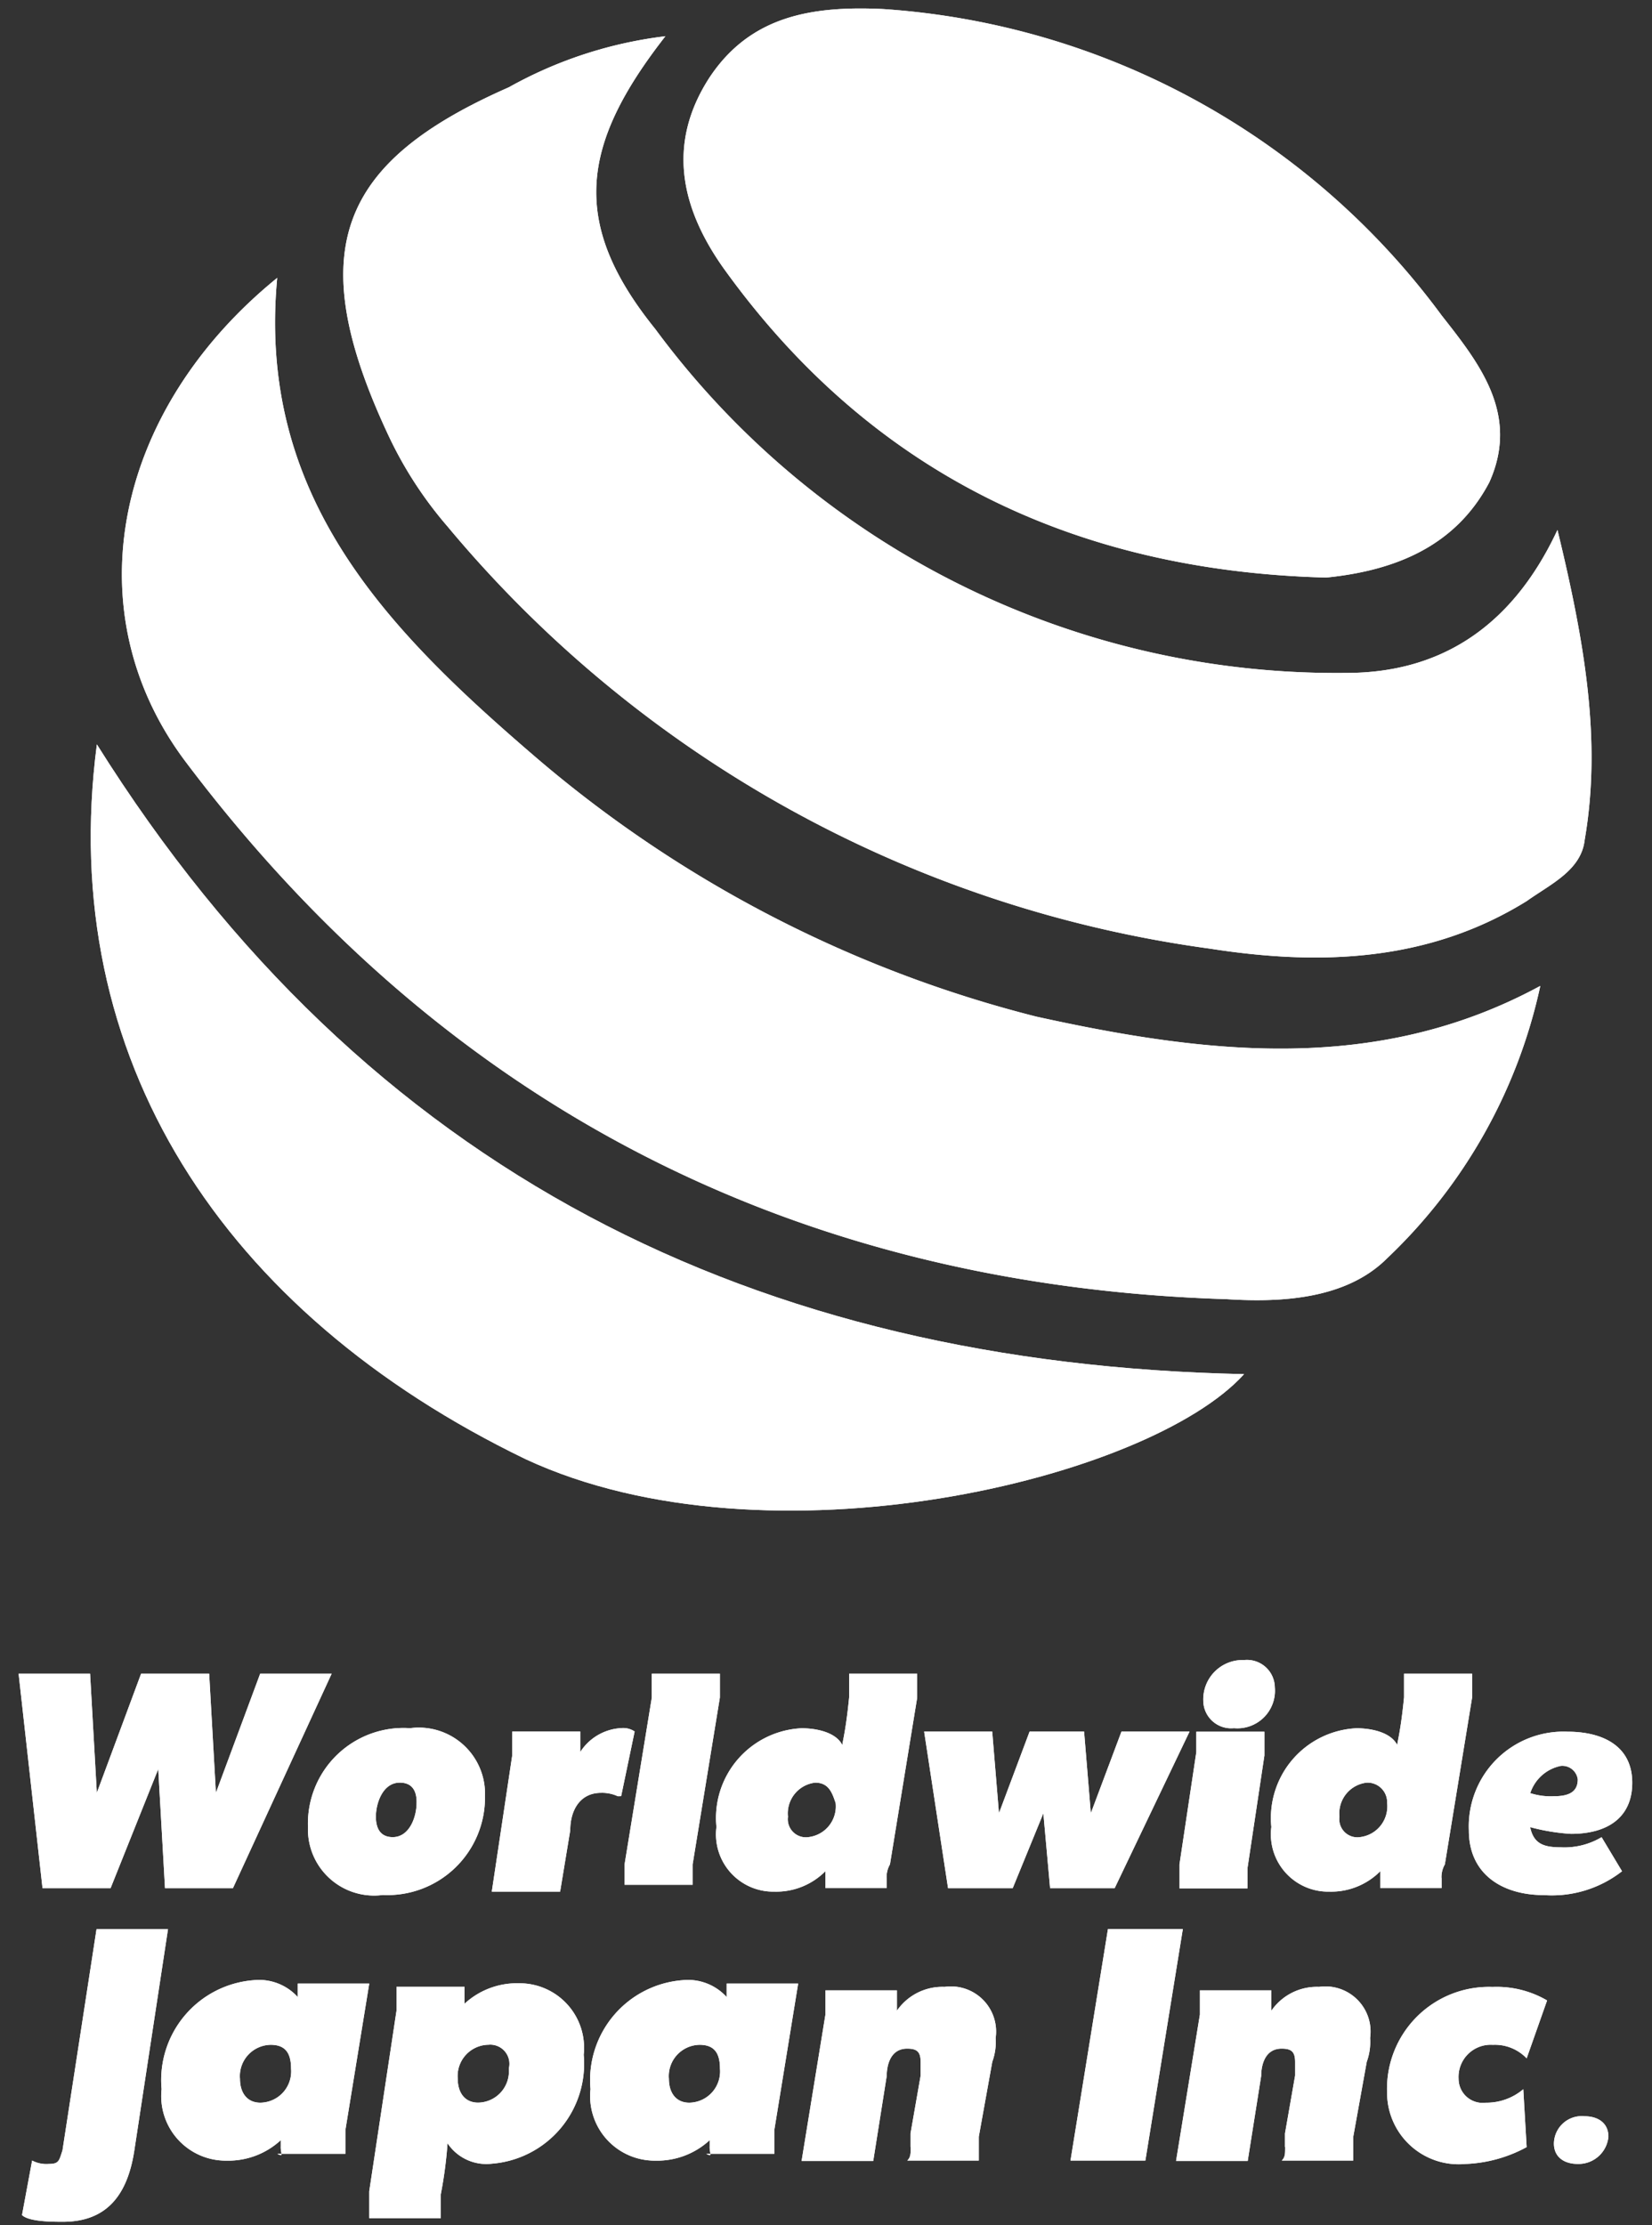 <svg xmlns="http://www.w3.org/2000/svg" width="49" height="66" viewBox="0 0 49 66"><rect x="0" y="0" width="49" height="66" fill="#333333" stroke="none"/><g transform="translate(13713 2906)"><g transform="translate(-13713 -2906)"><g transform="translate(0.653 57.215)"><path d="M447.432,494.763c-.2,1.313-.808,2.12-2.12,2.12-.3,0-1.01,0-1.212-.2l.3-1.616a.91.91,0,0,0,.5.1c.3,0,.3-.1.4-.4l1.01-6.563h2.12Z" transform="translate(-444.1 -488.2)" fill="#fff"/><path d="M451.734,494.648v-.2a2.293,2.293,0,0,1-1.616.606,1.913,1.913,0,0,1-1.918-2.12,2.971,2.971,0,0,1,2.726-3.231,1.55,1.55,0,0,1,1.313.5v-.4h2.12l-.707,4.342v.707h-2.019c.2.1.1,0,.1-.2Zm-.3-3.029a.928.928,0,0,0-.909,1.01c0,.4.2.707.606.707a.928.928,0,0,0,.909-1.01c0-.5-.2-.707-.606-.707Z" transform="translate(-444.06 -488.185)" fill="#fff"/><path d="M454.3,496.363v-.4l.808-5.352V489.9h2.019v.5h0a2.293,2.293,0,0,1,1.616-.606,1.913,1.913,0,0,1,1.918,2.12,2.971,2.971,0,0,1-2.726,3.231,1.385,1.385,0,0,1-1.313-.606,12.67,12.67,0,0,1-.2,1.515v.707H454.3c0-.1,0-.2,0-.4Zm3.534-4.746a.928.928,0,0,0-.909,1.01c0,.4.2.707.606.707a.928.928,0,0,0,.909-1.01.568.568,0,0,0-.606-.707Z" transform="translate(-444.001 -488.185)" fill="#fff"/><path d="M464.334,494.648v-.2a2.293,2.293,0,0,1-1.616.606,1.913,1.913,0,0,1-1.918-2.12,2.971,2.971,0,0,1,2.726-3.231,1.55,1.55,0,0,1,1.313.5v-.4h2.12l-.707,4.342v.707h-2.019c.2.1.1,0,.1-.2Zm-.3-3.029a.928.928,0,0,0-.909,1.01c0,.4.2.707.606.707a.928.928,0,0,0,.909-1.01c0-.5-.2-.707-.606-.707Z" transform="translate(-443.938 -488.185)" fill="#fff"/><path d="M470.231,494.646v-.4l.3-1.716v-.4c0-.3-.1-.4-.4-.4-.5,0-.606.5-.606.808l-.4,2.524H467l.707-4.342V490h2.12v.606a1.638,1.638,0,0,1,1.414-.707,1.339,1.339,0,0,1,1.515,1.515,1.719,1.719,0,0,1-.1.707l-.4,2.221v.707h-2.12c.1-.1.1-.2.1-.4Z" transform="translate(-443.877 -488.183)" fill="#fff"/><path d="M477.121,495.066H474.9l1.111-6.866h2.221Z" transform="translate(-443.801 -488.2)" fill="#fff"/><path d="M481.231,494.646v-.4l.3-1.716v-.4c0-.3-.1-.4-.4-.4-.5,0-.606.5-.606.808l-.4,2.524H478l.707-4.342V490h2.12v.606a1.638,1.638,0,0,1,1.414-.707,1.339,1.339,0,0,1,1.515,1.515,1.719,1.719,0,0,1-.1.707l-.4,2.221v.707h-2.12c.1-.1.1-.2.1-.4Z" transform="translate(-443.77 -488.183)" fill="#fff"/><path d="M487.33,491.617a.954.954,0,0,0-1.01,1.01.715.715,0,0,0,.808.707,1.683,1.683,0,0,0,1.111-.4l.1,1.717a4.115,4.115,0,0,1-1.818.5,2.125,2.125,0,0,1-2.322-2.12,3.023,3.023,0,0,1,3.13-3.13,2.963,2.963,0,0,1,1.616.4l-.606,1.717a1.3,1.3,0,0,0-1.01-.4Z" transform="translate(-443.71 -488.183)" fill="#fff"/><path d="M489.807,495.114c-.4,0-.707-.2-.707-.606a.825.825,0,0,1,.909-.808c.4,0,.707.2.707.606A.89.89,0,0,1,489.807,495.114Z" transform="translate(-443.662 -488.147)" fill="#fff"/></g><g transform="translate(0.653 57.215)"><path d="M447.432,494.763c-.2,1.313-.808,2.12-2.12,2.12-.3,0-1.01,0-1.212-.2l.3-1.616a.91.91,0,0,0,.5.1c.3,0,.3-.1.4-.4l1.01-6.563h2.12Z" transform="translate(-444.1 -488.2)" fill="#fff"/><path d="M451.734,494.648v-.2a2.293,2.293,0,0,1-1.616.606,1.913,1.913,0,0,1-1.918-2.12,2.971,2.971,0,0,1,2.726-3.231,1.55,1.55,0,0,1,1.313.5v-.4h2.12l-.707,4.342v.707h-2.019c.2.1.1,0,.1-.2Zm-.3-3.029a.928.928,0,0,0-.909,1.01c0,.4.2.707.606.707a.928.928,0,0,0,.909-1.01c0-.5-.2-.707-.606-.707Z" transform="translate(-444.06 -488.185)" fill="#fff"/><path d="M454.3,496.363v-.4l.808-5.352V489.9h2.019v.5h0a2.293,2.293,0,0,1,1.616-.606,1.913,1.913,0,0,1,1.918,2.12,2.971,2.971,0,0,1-2.726,3.231,1.385,1.385,0,0,1-1.313-.606,12.67,12.67,0,0,1-.2,1.515v.707H454.3c0-.1,0-.2,0-.4Zm3.534-4.746a.928.928,0,0,0-.909,1.01c0,.4.2.707.606.707a.928.928,0,0,0,.909-1.01.568.568,0,0,0-.606-.707Z" transform="translate(-444.001 -488.185)" fill="#fff"/><path d="M464.334,494.648v-.2a2.293,2.293,0,0,1-1.616.606,1.913,1.913,0,0,1-1.918-2.12,2.971,2.971,0,0,1,2.726-3.231,1.55,1.55,0,0,1,1.313.5v-.4h2.12l-.707,4.342v.707h-2.019c.2.1.1,0,.1-.2Zm-.3-3.029a.928.928,0,0,0-.909,1.01c0,.4.2.707.606.707a.928.928,0,0,0,.909-1.01c0-.5-.2-.707-.606-.707Z" transform="translate(-443.938 -488.185)" fill="#fff"/><path d="M470.231,494.646v-.4l.3-1.716v-.4c0-.3-.1-.4-.4-.4-.5,0-.606.5-.606.808l-.4,2.524H467l.707-4.342V490h2.12v.606a1.638,1.638,0,0,1,1.414-.707,1.339,1.339,0,0,1,1.515,1.515,1.719,1.719,0,0,1-.1.707l-.4,2.221v.707h-2.12c.1-.1.1-.2.1-.4Z" transform="translate(-443.877 -488.183)" fill="#fff"/><path d="M477.121,495.066H474.9l1.111-6.866h2.221Z" transform="translate(-443.801 -488.2)" fill="#fff"/><path d="M481.231,494.646v-.4l.3-1.716v-.4c0-.3-.1-.4-.4-.4-.5,0-.606.5-.606.808l-.4,2.524H478l.707-4.342V490h2.12v.606a1.638,1.638,0,0,1,1.414-.707,1.339,1.339,0,0,1,1.515,1.515,1.719,1.719,0,0,1-.1.707l-.4,2.221v.707h-2.12c.1-.1.1-.2.1-.4Z" transform="translate(-443.77 -488.183)" fill="#fff"/><path d="M487.33,491.617a.954.954,0,0,0-1.01,1.01.715.715,0,0,0,.808.707,1.683,1.683,0,0,0,1.111-.4l.1,1.717a4.115,4.115,0,0,1-1.818.5,2.125,2.125,0,0,1-2.322-2.12,3.023,3.023,0,0,1,3.13-3.13,2.963,2.963,0,0,1,1.616.4l-.606,1.717a1.3,1.3,0,0,0-1.01-.4Z" transform="translate(-443.71 -488.183)" fill="#fff"/><path d="M489.807,495.114c-.4,0-.707-.2-.707-.606a.825.825,0,0,1,.909-.808c.4,0,.707.2.707.606A.89.89,0,0,1,489.807,495.114Z" transform="translate(-443.662 -488.147)" fill="#fff"/></g><g transform="translate(0.552 49.238)"><path d="M450.361,487.061h-2.019l-.2-3.534-1.414,3.534h-2.019L444,480.7h2.12l.2,3.534,1.313-3.534h2.019l.2,3.534,1.313-3.534h2.12l-2.928,6.361Z" transform="translate(-444 -480.296)" fill="#fff"/><path d="M454.721,487.248a1.963,1.963,0,0,1-2.221-2.019,2.835,2.835,0,0,1,3.029-2.928,1.963,1.963,0,0,1,2.221,2.019A2.893,2.893,0,0,1,454.721,487.248Zm.5-3.332c-.5,0-.707.606-.707,1.01,0,.3.1.606.5.606.5,0,.707-.606.707-1.01C455.731,484.219,455.63,483.916,455.226,483.916Z" transform="translate(-443.917 -480.281)" fill="#fff"/><path d="M461.636,484.319a1.1,1.1,0,0,0-.5-.1c-.606,0-.909.5-.909,1.111l-.3,1.818H457.9l.606-4.039V482.4h2.019v.606h0a1.54,1.54,0,0,1,1.212-.707.607.607,0,0,1,.4.1l-.4,1.918Z" transform="translate(-443.865 -480.281)" fill="#fff"/><path d="M461.8,486.758v-.4l.808-4.948V480.7h2.019v.707l-.808,4.948v.606H461.8v-.2Z" transform="translate(-443.827 -480.296)" fill="#fff"/><path d="M469.549,486.758v.3h-1.818v-.5a2.055,2.055,0,0,1-1.515.606,1.7,1.7,0,0,1-1.717-1.918,2.666,2.666,0,0,1,2.524-2.928c.4,0,1.01.1,1.212.5,0-.1.1-.4.2-1.414V480.7h2.019v.707l-.808,4.948a.763.763,0,0,0-.1.4Zm-2.12-2.827a.917.917,0,0,0-.808,1.01.536.536,0,0,0,.606.606.917.917,0,0,0,.808-1.01C467.933,484.234,467.832,483.931,467.428,483.931Z" transform="translate(-443.801 -480.296)" fill="#fff"/><path d="M476.254,487.045h-1.918l-.2-2.221-.909,2.221h-1.918L470.6,482.4h2.019l.2,2.423.909-2.423h1.616l.2,2.423.909-2.423h2.019l-2.221,4.645Z" transform="translate(-443.741 -480.28)" fill="#fff"/><path d="M478.1,486.762v-.4l.5-3.332v-.606h2.019v.707l-.5,3.332v.606H478.1Zm1.616-4.443a.825.825,0,0,1-.909-.808,1.167,1.167,0,0,1,1.212-1.212.825.825,0,0,1,.909.808A1.114,1.114,0,0,1,479.716,482.319Z" transform="translate(-443.668 -480.3)" fill="#fff"/><path d="M485.849,486.758v.3h-1.818v-.5a2.055,2.055,0,0,1-1.515.606,1.7,1.7,0,0,1-1.717-1.918,2.666,2.666,0,0,1,2.524-2.928c.4,0,1.01.1,1.212.5,0-.1.1-.4.2-1.414V480.7h2.019v.707l-.808,4.948a.763.763,0,0,0-.1.4Zm-2.221-2.827a.917.917,0,0,0-.808,1.01.535.535,0,0,0,.606.606.917.917,0,0,0,.808-1.01A.582.582,0,0,0,483.627,483.931Z" transform="translate(-443.642 -480.296)" fill="#fff"/><path d="M488.418,485.227c.1.5.4.606.909.606a2.154,2.154,0,0,0,1.212-.3l.606,1.01a3.378,3.378,0,0,1-2.322.707c-1.212,0-2.221-.606-2.221-1.918a2.81,2.81,0,0,1,2.928-2.928c1.01,0,1.918.4,1.918,1.515,0,1.01-.707,1.515-1.818,1.515a6.046,6.046,0,0,1-1.212-.2Zm.707-.909c.4,0,.707-.1.707-.5a.462.462,0,0,0-.5-.4,1.207,1.207,0,0,0-.909.808A1.971,1.971,0,0,0,489.124,484.318Z" transform="translate(-443.586 -480.28)" fill="#fff"/></g><g transform="translate(0.552 49.238)"><path d="M450.361,487.061h-2.019l-.2-3.534-1.414,3.534h-2.019L444,480.7h2.12l.2,3.534,1.313-3.534h2.019l.2,3.534,1.313-3.534h2.12l-2.928,6.361Z" transform="translate(-444 -480.296)" fill="#fff"/><path d="M454.721,487.248a1.963,1.963,0,0,1-2.221-2.019,2.835,2.835,0,0,1,3.029-2.928,1.963,1.963,0,0,1,2.221,2.019A2.893,2.893,0,0,1,454.721,487.248Zm.5-3.332c-.5,0-.707.606-.707,1.01,0,.3.1.606.5.606.5,0,.707-.606.707-1.01C455.731,484.219,455.63,483.916,455.226,483.916Z" transform="translate(-443.917 -480.281)" fill="#fff"/><path d="M461.636,484.319a1.1,1.1,0,0,0-.5-.1c-.606,0-.909.5-.909,1.111l-.3,1.818H457.9l.606-4.039V482.4h2.019v.606h0a1.54,1.54,0,0,1,1.212-.707.607.607,0,0,1,.4.1l-.4,1.918Z" transform="translate(-443.865 -480.281)" fill="#fff"/><path d="M461.8,486.758v-.4l.808-4.948V480.7h2.019v.707l-.808,4.948v.606H461.8v-.2Z" transform="translate(-443.827 -480.296)" fill="#fff"/><path d="M469.549,486.758v.3h-1.818v-.5a2.055,2.055,0,0,1-1.515.606,1.7,1.7,0,0,1-1.717-1.918,2.666,2.666,0,0,1,2.524-2.928c.4,0,1.01.1,1.212.5,0-.1.1-.4.2-1.414V480.7h2.019v.707l-.808,4.948a.763.763,0,0,0-.1.4Zm-2.12-2.827a.917.917,0,0,0-.808,1.01.536.536,0,0,0,.606.606.917.917,0,0,0,.808-1.01C467.933,484.234,467.832,483.931,467.428,483.931Z" transform="translate(-443.801 -480.296)" fill="#fff"/><path d="M476.254,487.045h-1.918l-.2-2.221-.909,2.221h-1.918L470.6,482.4h2.019l.2,2.423.909-2.423h1.616l.2,2.423.909-2.423h2.019l-2.221,4.645Z" transform="translate(-443.741 -480.28)" fill="#fff"/><path d="M478.1,486.762v-.4l.5-3.332v-.606h2.019v.707l-.5,3.332v.606H478.1Zm1.616-4.443a.825.825,0,0,1-.909-.808,1.167,1.167,0,0,1,1.212-1.212.825.825,0,0,1,.909.808A1.114,1.114,0,0,1,479.716,482.319Z" transform="translate(-443.668 -480.3)" fill="#fff"/><path d="M485.849,486.758v.3h-1.818v-.5a2.055,2.055,0,0,1-1.515.606,1.7,1.7,0,0,1-1.717-1.918,2.666,2.666,0,0,1,2.524-2.928c.4,0,1.01.1,1.212.5,0-.1.1-.4.2-1.414V480.7h2.019v.707l-.808,4.948a.763.763,0,0,0-.1.4Zm-2.221-2.827a.917.917,0,0,0-.808,1.01.535.535,0,0,0,.606.606.917.917,0,0,0,.808-1.01A.582.582,0,0,0,483.627,483.931Z" transform="translate(-443.642 -480.296)" fill="#fff"/><path d="M488.418,485.227c.1.5.4.606.909.606a2.154,2.154,0,0,0,1.212-.3l.606,1.01a3.378,3.378,0,0,1-2.322.707c-1.212,0-2.221-.606-2.221-1.918a2.81,2.81,0,0,1,2.928-2.928c1.01,0,1.918.4,1.918,1.515,0,1.01-.707,1.515-1.818,1.515a6.046,6.046,0,0,1-1.212-.2Zm.707-.909c.4,0,.707-.1.707-.5a.462.462,0,0,0-.5-.4,1.207,1.207,0,0,0-.909.808A1.971,1.971,0,0,0,489.124,484.318Z" transform="translate(-443.586 -480.28)" fill="#fff"/></g><g transform="translate(2.693 0.25)"><path d="M489.105,460.7a15.7,15.7,0,0,1-4.544,8.078c-1.212,1.212-3.13,1.313-4.746,1.212-12.824-.4-23.224-5.755-30.9-15.954-3.332-4.443-2.12-10.4,2.726-14.338-.606,6.462,3.231,10.4,7.573,14.136a36.6,36.6,0,0,0,14.944,7.775c5.049,1.111,10.1,1.717,14.944-.909Z" transform="translate(-446.112 -431.706)" fill="#fff"/><path d="M463.092,432.6c-2.524,3.231-2.827,5.553-.3,8.684a25.117,25.117,0,0,0,20.5,10.2c2.625,0,4.847-1.212,6.26-4.241.808,3.332,1.313,6.26.808,9.188-.1.909-1.01,1.313-1.717,1.818-2.928,1.817-6.159,1.918-9.39,1.414A35.681,35.681,0,0,1,456.63,447.14a11.779,11.779,0,0,1-1.717-2.625c-2.625-5.553-1.515-8.179,3.534-10.4a12.588,12.588,0,0,1,4.645-1.515Z" transform="translate(-446.049 -431.775)" fill="#fff"/><path d="M482.583,448.663c-7.472-.2-13.53-3.13-17.872-9.188-1.212-1.717-1.717-3.635-.4-5.654,1.212-1.817,3.029-2.12,5.15-2.019a22.431,22.431,0,0,1,16.559,9.087c1.111,1.414,2.322,2.928,1.414,4.948-1.01,1.919-2.827,2.625-4.847,2.827Z" transform="translate(-445.952 -431.783)" fill="#fff"/><path d="M446.3,453.4c7.977,12.723,19.589,18.377,34.028,18.68-2.827,3.13-14.136,5.856-21.305,2.524-8.987-4.342-13.934-11.915-12.722-21.2Z" transform="translate(-446.121 -431.573)" fill="#fff"/></g><g transform="translate(2.693 0.25)"><path d="M489.105,460.7a15.7,15.7,0,0,1-4.544,8.078c-1.212,1.212-3.13,1.313-4.746,1.212-12.824-.4-23.224-5.755-30.9-15.954-3.332-4.443-2.12-10.4,2.726-14.338-.606,6.462,3.231,10.4,7.573,14.136a36.6,36.6,0,0,0,14.944,7.775c5.049,1.111,10.1,1.717,14.944-.909Z" transform="translate(-446.112 -431.706)" fill="#fff"/><path d="M463.092,432.6c-2.524,3.231-2.827,5.553-.3,8.684a25.117,25.117,0,0,0,20.5,10.2c2.625,0,4.847-1.212,6.26-4.241.808,3.332,1.313,6.26.808,9.188-.1.909-1.01,1.313-1.717,1.818-2.928,1.817-6.159,1.918-9.39,1.414A35.681,35.681,0,0,1,456.63,447.14a11.779,11.779,0,0,1-1.717-2.625c-2.625-5.553-1.515-8.179,3.534-10.4a12.588,12.588,0,0,1,4.645-1.515Z" transform="translate(-446.049 -431.775)" fill="#fff"/><path d="M482.583,448.663c-7.472-.2-13.53-3.13-17.872-9.188-1.212-1.717-1.717-3.635-.4-5.654,1.212-1.817,3.029-2.12,5.15-2.019a22.431,22.431,0,0,1,16.559,9.087c1.111,1.414,2.322,2.928,1.414,4.948-1.01,1.919-2.827,2.625-4.847,2.827Z" transform="translate(-445.952 -431.783)" fill="#fff"/><path d="M446.3,453.4c7.977,12.723,19.589,18.377,34.028,18.68-2.827,3.13-14.136,5.856-21.305,2.524-8.987-4.342-13.934-11.915-12.722-21.2Z" transform="translate(-446.121 -431.573)" fill="#fff"/></g><rect width="49" height="66" fill="none"/></g></g></svg>